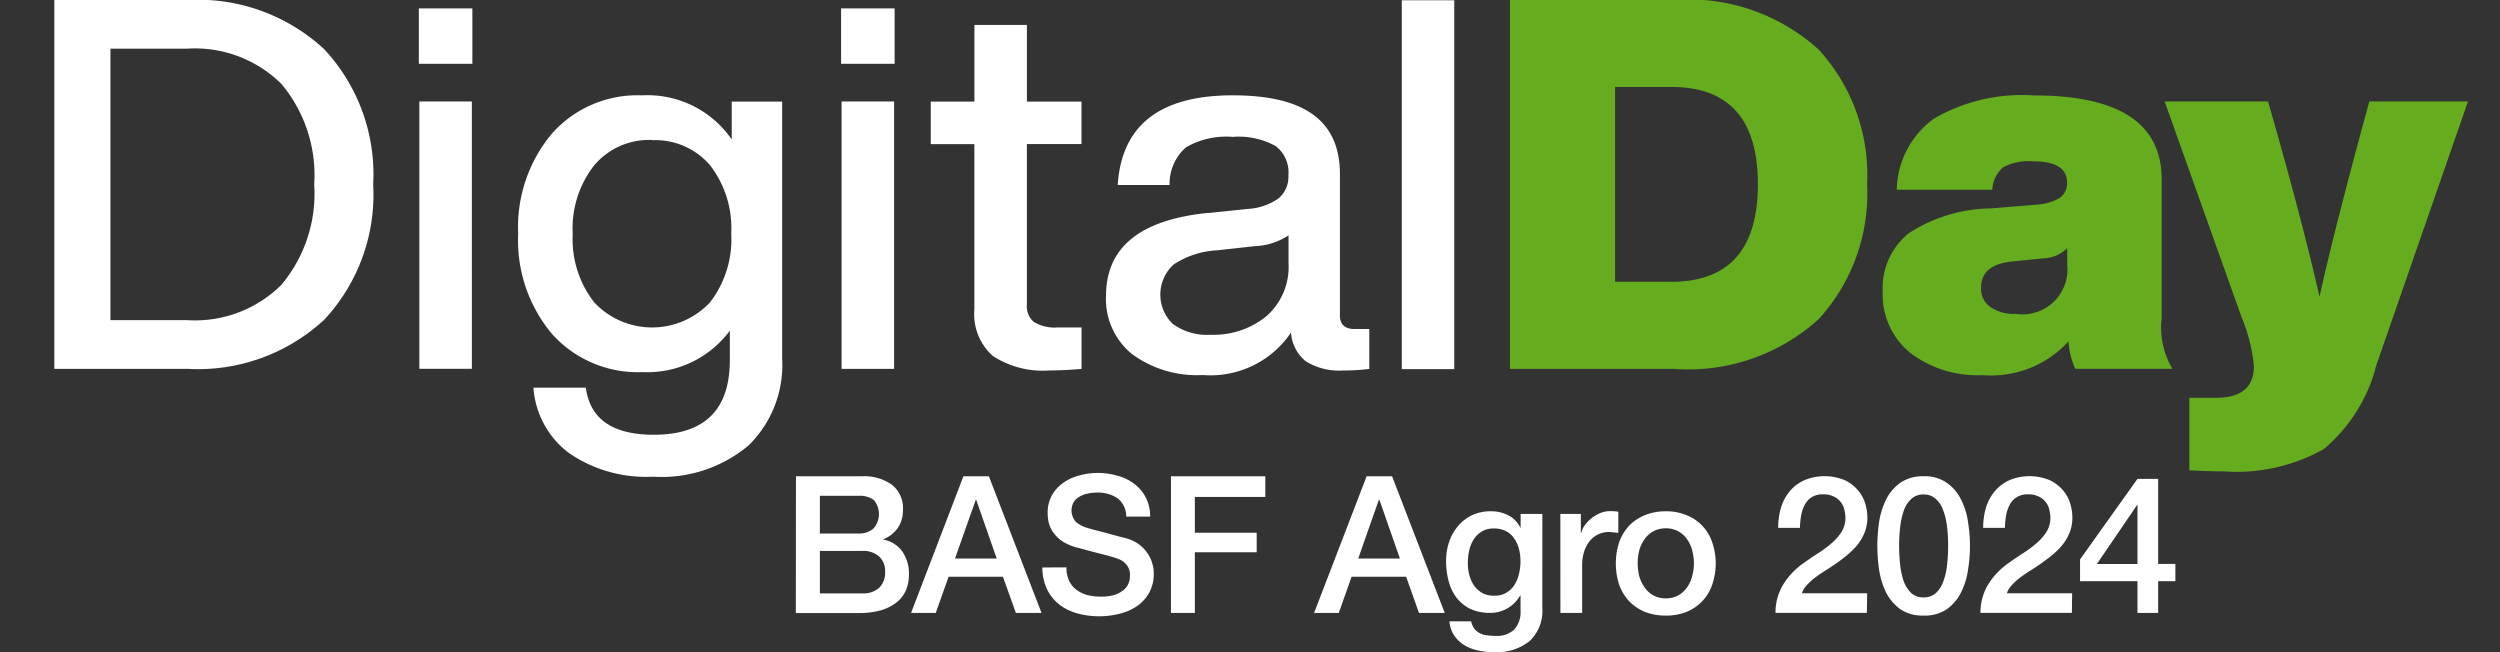 <svg xmlns="http://www.w3.org/2000/svg" width="92" height="24" viewBox="0 0 92 24">
  <rect x="0" y="0" width="92" height="24" fill="#333333" stroke="none"/>
  <g id="Grupo_23893" data-name="Grupo 23893" transform="translate(-519 -207)">
    <rect id="Retângulo_154492" data-name="Retângulo 154492" width="92" height="24" transform="translate(519 207)" fill="#fff" opacity="0"/>
    <g id="Grupo_23891" data-name="Grupo 23891" transform="translate(516.258 202.259)">
      <path id="Caminho_396516" data-name="Caminho 396516" d="M201,23.647A5.951,5.951,0,0,1,199.1,26.6a6.579,6.579,0,0,1-3.693.819c-.322,0-.739-.014-1.255-.038v-2.67h.985q1.392,0,1.392-1.165a6.3,6.3,0,0,0-.464-1.828l-2.822-7.912h3.806l.114.4q1.143,3.984,1.78,6.785.5-2.287,1.719-6.766l.114-.421h3.631l-3.418,9.839Z" transform="translate(-110.843 -5.332)" fill="#65ac1e" fill-rule="evenodd"/>
      <path id="Caminho_396517" data-name="Caminho 396517" d="M178.321,21.547v-5.2q0-3.089-4.7-3.087a6.443,6.443,0,0,0-3.684.857,3.308,3.308,0,0,0-1.364,2.614h3.518a1.122,1.122,0,0,1,.4-.829,2.015,2.015,0,0,1,1.094-.218c.838,0,1.255.26,1.255.781a.651.651,0,0,1-.279.573,1.991,1.991,0,0,1-.918.246l-1.605.133a5.651,5.651,0,0,0-3.035.923,2.586,2.586,0,0,0-.947,2.145,2.762,2.762,0,0,0,1.013,2.249,4.084,4.084,0,0,0,2.656.819,3.865,3.865,0,0,0,3.168-1.24,2.767,2.767,0,0,0,.251,1.008h3.574a2.983,2.983,0,0,1-.407-1.771Zm-3.48-2.1a1.656,1.656,0,0,1-1.894,1.851,1.531,1.531,0,0,1-.937-.256.819.819,0,0,1-.336-.7c0-.573.379-.895,1.141-.971l1.141-.114a1.315,1.315,0,0,0,.89-.379v.573Z" transform="translate(-96.03 -5.007)" fill="#65ac1e" fill-rule="evenodd"/>
      <path id="Caminho_396518" data-name="Caminho 396518" d="M146.126,6.568a7.137,7.137,0,0,0-5.355-1.828h-6.008V18.315h6.008a7.153,7.153,0,0,0,5.355-1.832,6.854,6.854,0,0,0,1.78-4.957A6.841,6.841,0,0,0,146.126,6.568ZM140.7,15.11h-2.069V7.941H140.7q3.189,0,3.186,3.584T140.7,15.11Z" transform="translate(-76.454 0)" fill="#65ac1e" fill-rule="evenodd"/>
      <path id="Caminho_396519" data-name="Caminho 396519" d="M29.67,9.873V8.481h1.856v9.474a4.137,4.137,0,0,1-1.236,3.177,4.974,4.974,0,0,1-3.518,1.151,5,5,0,0,1-3.1-.876,3.294,3.294,0,0,1-1.3-2.4H24.3c.156,1.155.985,1.733,2.5,1.733,1.865,0,2.8-.914,2.8-2.746V16.909a3.771,3.771,0,0,1-3.21,1.525,4.235,4.235,0,0,1-3.324-1.392,5.352,5.352,0,0,1-1.255-3.7,5.352,5.352,0,0,1,1.255-3.7,4.2,4.2,0,0,1,3.3-1.392,3.759,3.759,0,0,1,3.3,1.619Zm-2.935.019a2.647,2.647,0,0,0-2.126.933,3.76,3.76,0,0,0-.791,2.519,3.781,3.781,0,0,0,.791,2.524,2.92,2.92,0,0,0,4.261,0,3.786,3.786,0,0,0,.781-2.524,3.786,3.786,0,0,0-.781-2.524A2.654,2.654,0,0,0,26.734,9.9ZM18.155,5.049h1.97V7.089h-1.97Zm-8.5,13.266H4.742V4.741h4.91a6.838,6.838,0,0,1,5.023,1.813,6.754,6.754,0,0,1,1.8,4.976,6.754,6.754,0,0,1-1.8,4.976A6.835,6.835,0,0,1,9.652,18.315ZM13.1,7.832a4.517,4.517,0,0,0-3.47-1.3H6.806v9.99H9.628a4.507,4.507,0,0,0,3.47-1.3,5.231,5.231,0,0,0,1.207-3.7A5.231,5.231,0,0,0,13.1,7.832Zm7.007,10.482H18.174V8.476h1.932ZM35.664,7.089h-1.97V5.049h1.97Zm-.019,11.226H33.713V8.476h1.932ZM38.6,5.659h1.932V8.481h2.008v1.562H40.531v5.909a.749.749,0,0,0,.26.639,1.491,1.491,0,0,0,.881.2h.871v1.525q-.639.057-1.179.057a3.352,3.352,0,0,1-2.088-.535,2.055,2.055,0,0,1-.677-1.714V10.044H36.994V8.481H38.6Zm8.6,6.922,1.468-.152a2.181,2.181,0,0,0,1.132-.393,1.042,1.042,0,0,0,.355-.848,1.21,1.21,0,0,0-.474-1.075A2.824,2.824,0,0,0,48.1,9.778a2.949,2.949,0,0,0-1.718.388,1.784,1.784,0,0,0-.6,1.383H43.874q.213-3.3,4.233-3.3c2.68,0,3.944.966,3.944,2.9v5.2q0,.5.54.5h.54v1.468a7.169,7.169,0,0,1-.947.057A2.334,2.334,0,0,1,50.8,18.04a1.477,1.477,0,0,1-.549-1.061A3.574,3.574,0,0,1,47,18.542a4.021,4.021,0,0,1-2.6-.772,2.6,2.6,0,0,1-.956-2.145q0-2.67,3.75-3.049Zm-1.283,4.091a2.129,2.129,0,0,0,1.383.388,3.066,3.066,0,0,0,2.05-.687,2.415,2.415,0,0,0,.81-1.946V13.4a2.4,2.4,0,0,1-1.236.4l-1.392.152a3.207,3.207,0,0,0-1.605.526,1.5,1.5,0,0,0-.009,2.2ZM54.328,4.75h1.931V18.324H54.328Z" transform="translate(0)" fill="#fff" fill-rule="evenodd"/>
      <path id="Caminho_396520" data-name="Caminho 396520" d="M71.863,49.22H73.3a.8.8,0,0,0,.528-.176.8.8,0,0,0,.021-1.056.851.851,0,0,0-.549-.155H71.863Zm-.88-2.106h2.444a1.75,1.75,0,0,1,1.085.31,1.1,1.1,0,0,1,.408.937,1.122,1.122,0,0,1-.19.655,1.185,1.185,0,0,1-.528.415v.014a1.094,1.094,0,0,1,.7.444,1.439,1.439,0,0,1,.239.852,1.466,1.466,0,0,1-.106.556,1.161,1.161,0,0,1-.331.444,1.755,1.755,0,0,1-.577.3,2.935,2.935,0,0,1-.838.106h-2.31Zm.88,4.31h1.556a.873.873,0,0,0,.62-.2.771.771,0,0,0,.225-.592.717.717,0,0,0-.225-.57.873.873,0,0,0-.62-.2H71.863Zm5.283-4.31h.937l1.937,5.028h-.944L78.6,50.812H76.6l-.472,1.331h-.909Zm-.31,3.028h1.535l-.754-2.162H77.6Zm4.1.324a1.125,1.125,0,0,0,.1.493.92.92,0,0,0,.275.338,1.268,1.268,0,0,0,.4.19,2.117,2.117,0,0,0,.5.056,1.676,1.676,0,0,0,.493-.063,1.045,1.045,0,0,0,.331-.176.63.63,0,0,0,.183-.239.747.747,0,0,0,.056-.282.577.577,0,0,0-.134-.423.7.7,0,0,0-.282-.2,5.422,5.422,0,0,0-.627-.183q-.352-.092-.873-.232a2.009,2.009,0,0,1-.542-.218,1.359,1.359,0,0,1-.338-.31,1.132,1.132,0,0,1-.183-.359,1.537,1.537,0,0,1-.049-.387,1.312,1.312,0,0,1,.155-.655,1.434,1.434,0,0,1,.423-.465,1.788,1.788,0,0,1,.592-.268,2.567,2.567,0,0,1,1.409.014,1.739,1.739,0,0,1,.613.3,1.456,1.456,0,0,1,.578,1.2h-.88a.838.838,0,0,0-.331-.683,1.3,1.3,0,0,0-.754-.2,1.489,1.489,0,0,0-.317.035.889.889,0,0,0-.3.106.647.647,0,0,0-.225.2.634.634,0,0,0,.077.739,1.13,1.13,0,0,0,.437.225l.218.063q.2.049.437.113t.465.127q.232.056.331.085a1.471,1.471,0,0,1,.43.211,1.267,1.267,0,0,1,.3.31,1.117,1.117,0,0,1,.183.366,1.277,1.277,0,0,1,.063.394,1.423,1.423,0,0,1-.176.725,1.447,1.447,0,0,1-.451.486,1.922,1.922,0,0,1-.641.275,2.953,2.953,0,0,1-.732.092,3.013,3.013,0,0,1-.81-.106,1.9,1.9,0,0,1-.662-.324,1.594,1.594,0,0,1-.451-.556,1.888,1.888,0,0,1-.176-.81Zm3.848-3.352h3.472v.761H85.663v1.317h2.275v.718H85.663v2.232h-.88Zm7.2,0h.937l1.937,5.028H93.91l-.472-1.331H91.431l-.472,1.331h-.908Zm-.31,3.028h1.535l-.754-2.162h-.021Zm6.775,1.81a1.531,1.531,0,0,1-.465,1.225,1.926,1.926,0,0,1-1.324.408,2.835,2.835,0,0,1-.557-.056,1.689,1.689,0,0,1-.507-.19,1.237,1.237,0,0,1-.381-.352,1.075,1.075,0,0,1-.183-.535h.8a.646.646,0,0,0,.119.275.591.591,0,0,0,.2.162.7.7,0,0,0,.26.077,2,2,0,0,0,.3.021.937.937,0,0,0,.712-.239.969.969,0,0,0,.225-.69V51.5h-.014a1.254,1.254,0,0,1-1.092.641,1.723,1.723,0,0,1-.747-.148,1.511,1.511,0,0,1-.507-.416A1.8,1.8,0,0,1,95,50.966a2.859,2.859,0,0,1-.092-.739,2.141,2.141,0,0,1,.113-.7,1.733,1.733,0,0,1,.324-.578,1.542,1.542,0,0,1,.514-.4,1.6,1.6,0,0,1,.7-.148,1.37,1.37,0,0,1,.634.148.962.962,0,0,1,.444.451h.014v-.5h.8Zm-1.782-.444a.839.839,0,0,0,.754-.394,1.212,1.212,0,0,0,.169-.408,1.971,1.971,0,0,0,.056-.465,1.8,1.8,0,0,0-.056-.451,1.165,1.165,0,0,0-.176-.387.8.8,0,0,0-.3-.268.926.926,0,0,0-.444-.1.844.844,0,0,0-.451.113.891.891,0,0,0-.3.3,1.216,1.216,0,0,0-.162.408,2.1,2.1,0,0,0-.049.451,1.771,1.771,0,0,0,.056.444,1.271,1.271,0,0,0,.169.38.973.973,0,0,0,.3.275A.86.86,0,0,0,96.664,51.509ZM99.113,48.5h.754v.7h.014a.841.841,0,0,1,.134-.289,1.4,1.4,0,0,1,.246-.254,1.247,1.247,0,0,1,.324-.19.961.961,0,0,1,.359-.07,1.644,1.644,0,0,1,.19.007l.112.014V49.2c-.056-.009-.115-.016-.176-.021a1.029,1.029,0,0,0-.169-.014.915.915,0,0,0-.388.084.84.84,0,0,0-.31.239,1.141,1.141,0,0,0-.211.387,1.7,1.7,0,0,0-.077.535v1.732h-.8Zm3.88,3.74a2.053,2.053,0,0,1-.782-.141,1.749,1.749,0,0,1-.578-.4,1.773,1.773,0,0,1-.359-.606,2.548,2.548,0,0,1,0-1.542,1.773,1.773,0,0,1,.359-.606,1.666,1.666,0,0,1,.578-.394,1.966,1.966,0,0,1,.782-.148,1.917,1.917,0,0,1,.775.148,1.58,1.58,0,0,1,.577.394,1.635,1.635,0,0,1,.359.606,2.407,2.407,0,0,1,0,1.542,1.635,1.635,0,0,1-.359.606,1.655,1.655,0,0,1-.577.4A2,2,0,0,1,102.994,52.241Zm0-.634a.921.921,0,0,0,.465-.113.98.98,0,0,0,.324-.3,1.237,1.237,0,0,0,.183-.408,1.778,1.778,0,0,0,.063-.472,1.752,1.752,0,0,0-.063-.465,1.157,1.157,0,0,0-.183-.408.98.98,0,0,0-.324-.3,1.015,1.015,0,0,0-.929,0,.979.979,0,0,0-.324.3,1.264,1.264,0,0,0-.19.408,1.971,1.971,0,0,0-.056.465,2,2,0,0,0,.056.472,1.363,1.363,0,0,0,.19.408.979.979,0,0,0,.324.3A.921.921,0,0,0,102.994,51.607Zm7.4.535H107.03a2,2,0,0,1,.3-1.07,2.7,2.7,0,0,1,.789-.8q.24-.176.5-.338a4.255,4.255,0,0,0,.479-.359,1.94,1.94,0,0,0,.359-.408,1,1,0,0,0,.148-.514,1.239,1.239,0,0,0-.035-.282.687.687,0,0,0-.12-.282.68.68,0,0,0-.253-.218.855.855,0,0,0-.423-.092.758.758,0,0,0-.4.1.713.713,0,0,0-.254.261,1.393,1.393,0,0,0-.141.387,3.093,3.093,0,0,0-.049.486h-.8a2.563,2.563,0,0,1,.105-.754,1.718,1.718,0,0,1,.331-.606,1.513,1.513,0,0,1,.528-.394,1.94,1.94,0,0,1,1.486,0,1.41,1.41,0,0,1,.486.373,1.337,1.337,0,0,1,.268.493,1.759,1.759,0,0,1,.077.5,1.481,1.481,0,0,1-.092.535,1.78,1.78,0,0,1-.246.444,2.574,2.574,0,0,1-.352.366q-.2.169-.408.317t-.423.282c-.14.089-.272.178-.394.268a2.272,2.272,0,0,0-.31.282.755.755,0,0,0-.183.3h2.4Zm2.089-5.028a1.4,1.4,0,0,1,.859.246,1.592,1.592,0,0,1,.521.62,2.6,2.6,0,0,1,.254.824,5.448,5.448,0,0,1,0,1.747,2.681,2.681,0,0,1-.254.831,1.662,1.662,0,0,1-.521.62,1.431,1.431,0,0,1-.859.239,1.465,1.465,0,0,1-.866-.239,1.759,1.759,0,0,1-.521-.62,2.961,2.961,0,0,1-.253-.831,6.042,6.042,0,0,1,0-1.747,2.867,2.867,0,0,1,.253-.824,1.68,1.68,0,0,1,.521-.62A1.434,1.434,0,0,1,112.485,47.114Zm0,4.458a.656.656,0,0,0,.437-.148,1.026,1.026,0,0,0,.274-.408,2.378,2.378,0,0,0,.148-.606,5.982,5.982,0,0,0,.042-.732,5.81,5.81,0,0,0-.042-.725,2.377,2.377,0,0,0-.148-.606.963.963,0,0,0-.274-.408.638.638,0,0,0-.437-.155.647.647,0,0,0-.444.155,1.058,1.058,0,0,0-.275.408,2.637,2.637,0,0,0-.141.606,5.89,5.89,0,0,0-.042.725,6.064,6.064,0,0,0,.042.732,2.637,2.637,0,0,0,.141.606,1.135,1.135,0,0,0,.275.408A.666.666,0,0,0,112.485,51.572Zm5.456.57h-3.366a2.008,2.008,0,0,1,.3-1.07,2.7,2.7,0,0,1,.789-.8q.24-.176.5-.338a4.261,4.261,0,0,0,.479-.359,1.938,1.938,0,0,0,.359-.408,1,1,0,0,0,.148-.514,1.217,1.217,0,0,0-.035-.282.687.687,0,0,0-.12-.282.68.68,0,0,0-.253-.218.854.854,0,0,0-.423-.092.759.759,0,0,0-.4.1.712.712,0,0,0-.254.261,1.379,1.379,0,0,0-.14.387,3.044,3.044,0,0,0-.049.486h-.8a2.563,2.563,0,0,1,.106-.754,1.718,1.718,0,0,1,.331-.606,1.517,1.517,0,0,1,.528-.394,1.94,1.94,0,0,1,1.486,0,1.41,1.41,0,0,1,.486.373,1.331,1.331,0,0,1,.268.493,1.759,1.759,0,0,1,.077.5,1.49,1.49,0,0,1-.091.535,1.781,1.781,0,0,1-.247.444,2.572,2.572,0,0,1-.352.366q-.2.169-.409.317t-.422.282q-.211.134-.395.268a2.3,2.3,0,0,0-.31.282.764.764,0,0,0-.183.3h2.4Zm.92-1.8h1.493V48.171h-.014Zm2.888.634h-.634v1.169h-.761V50.974h-2.113v-.8l2.113-2.965h.761V50.34h.634Z" transform="translate(-38.95 -24.846)" fill="#fff"/>
    </g>
  </g>
</svg>
